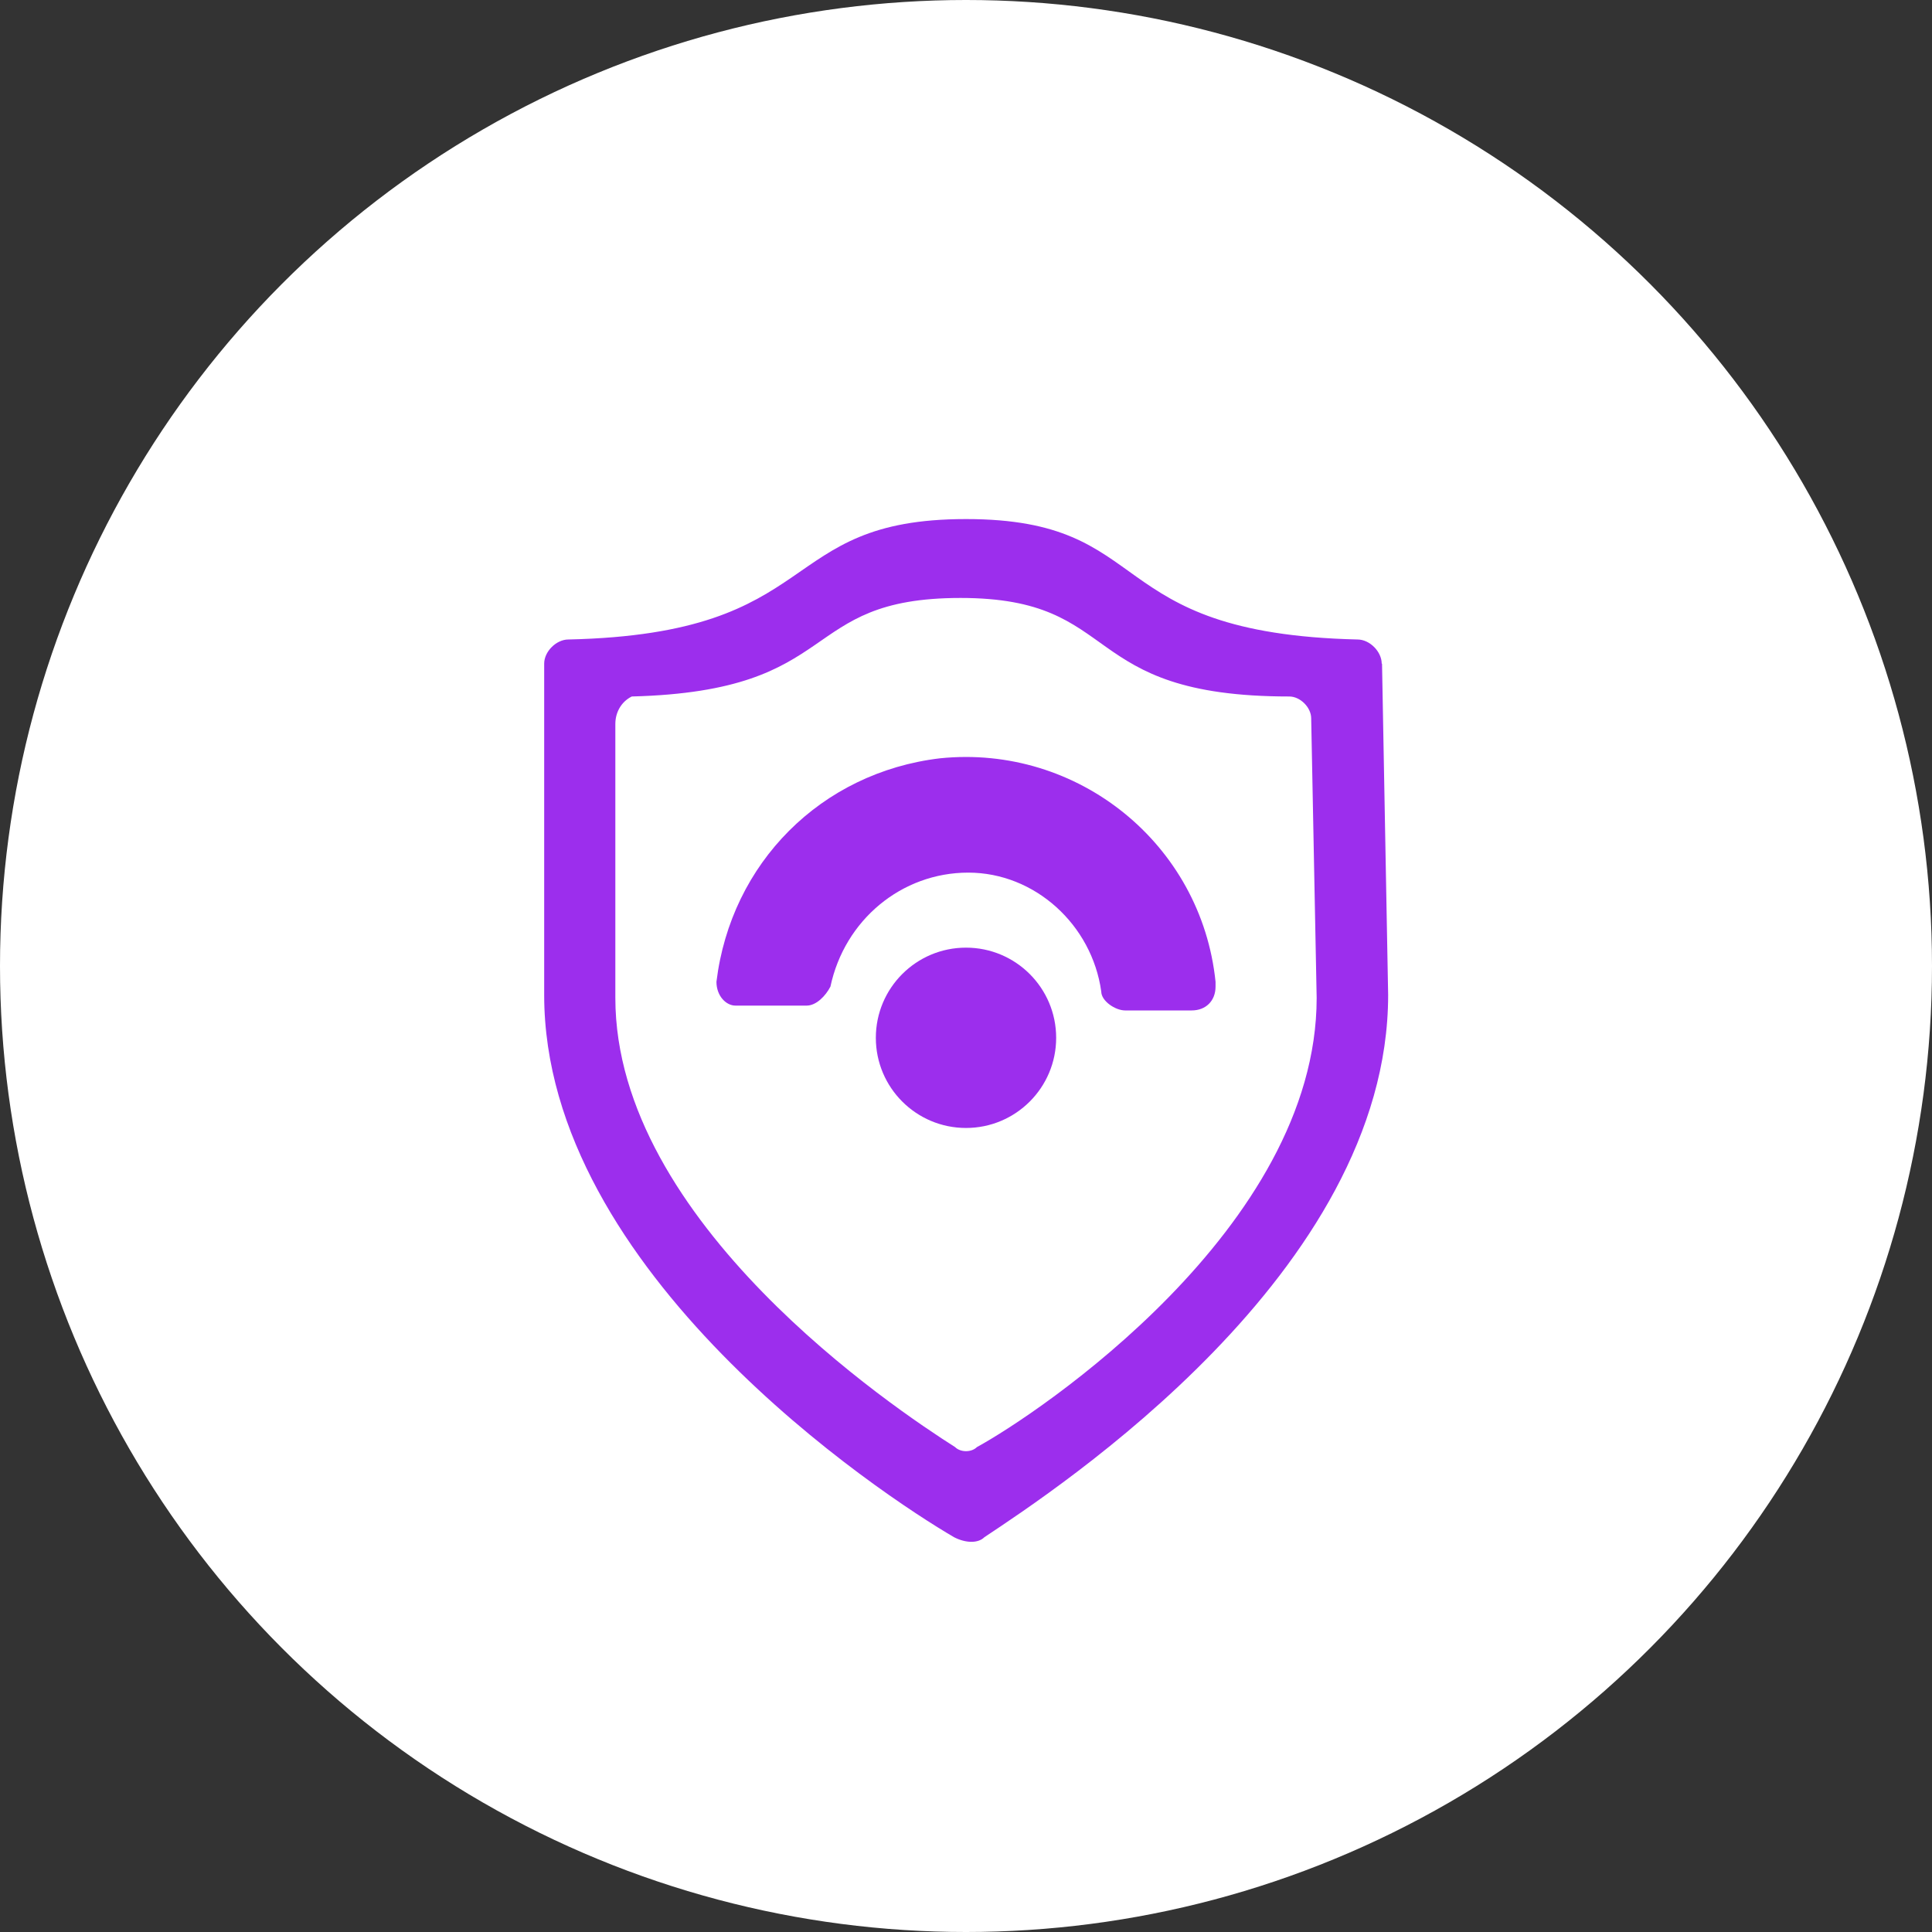 <?xml version="1.0" encoding="UTF-8"?> <svg xmlns="http://www.w3.org/2000/svg" id="Layer_2" data-name="Layer 2" viewBox="0 0 60 60"><rect x="0" y="0" width="60" height="60" fill="#333333" stroke="none"/><defs><style> .cls-1 { fill: #fff; } .cls-2 { fill: #9c2eed; } </style></defs><g id="Layer_1-2" data-name="Layer 1"><g><circle class="cls-1" cx="30" cy="30" r="30"></circle><g><path class="cls-2" d="m42.91,20.61c0-.37-.37-.75-.75-.75-8.05-.19-6.18-3.74-12.16-3.74s-4.3,3.56-12.35,3.74c-.37,0-.75.37-.75.75v10.29c0,8.61,10.48,15.53,12.73,16.84.37.19.75.19.94,0,2.25-1.5,12.54-8.23,12.54-16.84l-.19-10.29Zm-12.57,24.33c-.17.17-.51.17-.68,0-1.87-1.19-10.55-6.98-10.55-13.95v-8.51c0-.34.17-.68.51-.85,6.64-.17,5.1-3.06,10.21-3.06s3.57,3.06,10.21,3.06c.34,0,.68.34.68.68l.17,8.68c0,7.15-8.68,12.93-10.55,13.95Z"></path><path class="cls-2" d="m30.07,27.1c2.07,0,3.84,1.62,4.13,3.69,0,.3.44.59.74.59h2.07c.44,0,.74-.3.74-.74v-.15c-.44-4.28-4.28-7.38-8.56-6.94-3.69.44-6.49,3.25-6.94,6.94,0,.44.3.74.59.74h2.21c.3,0,.59-.3.74-.59.44-2.07,2.21-3.54,4.28-3.54Z"></path><circle class="cls-2" cx="30" cy="32.23" r="2.8"></circle></g></g></g></svg> 